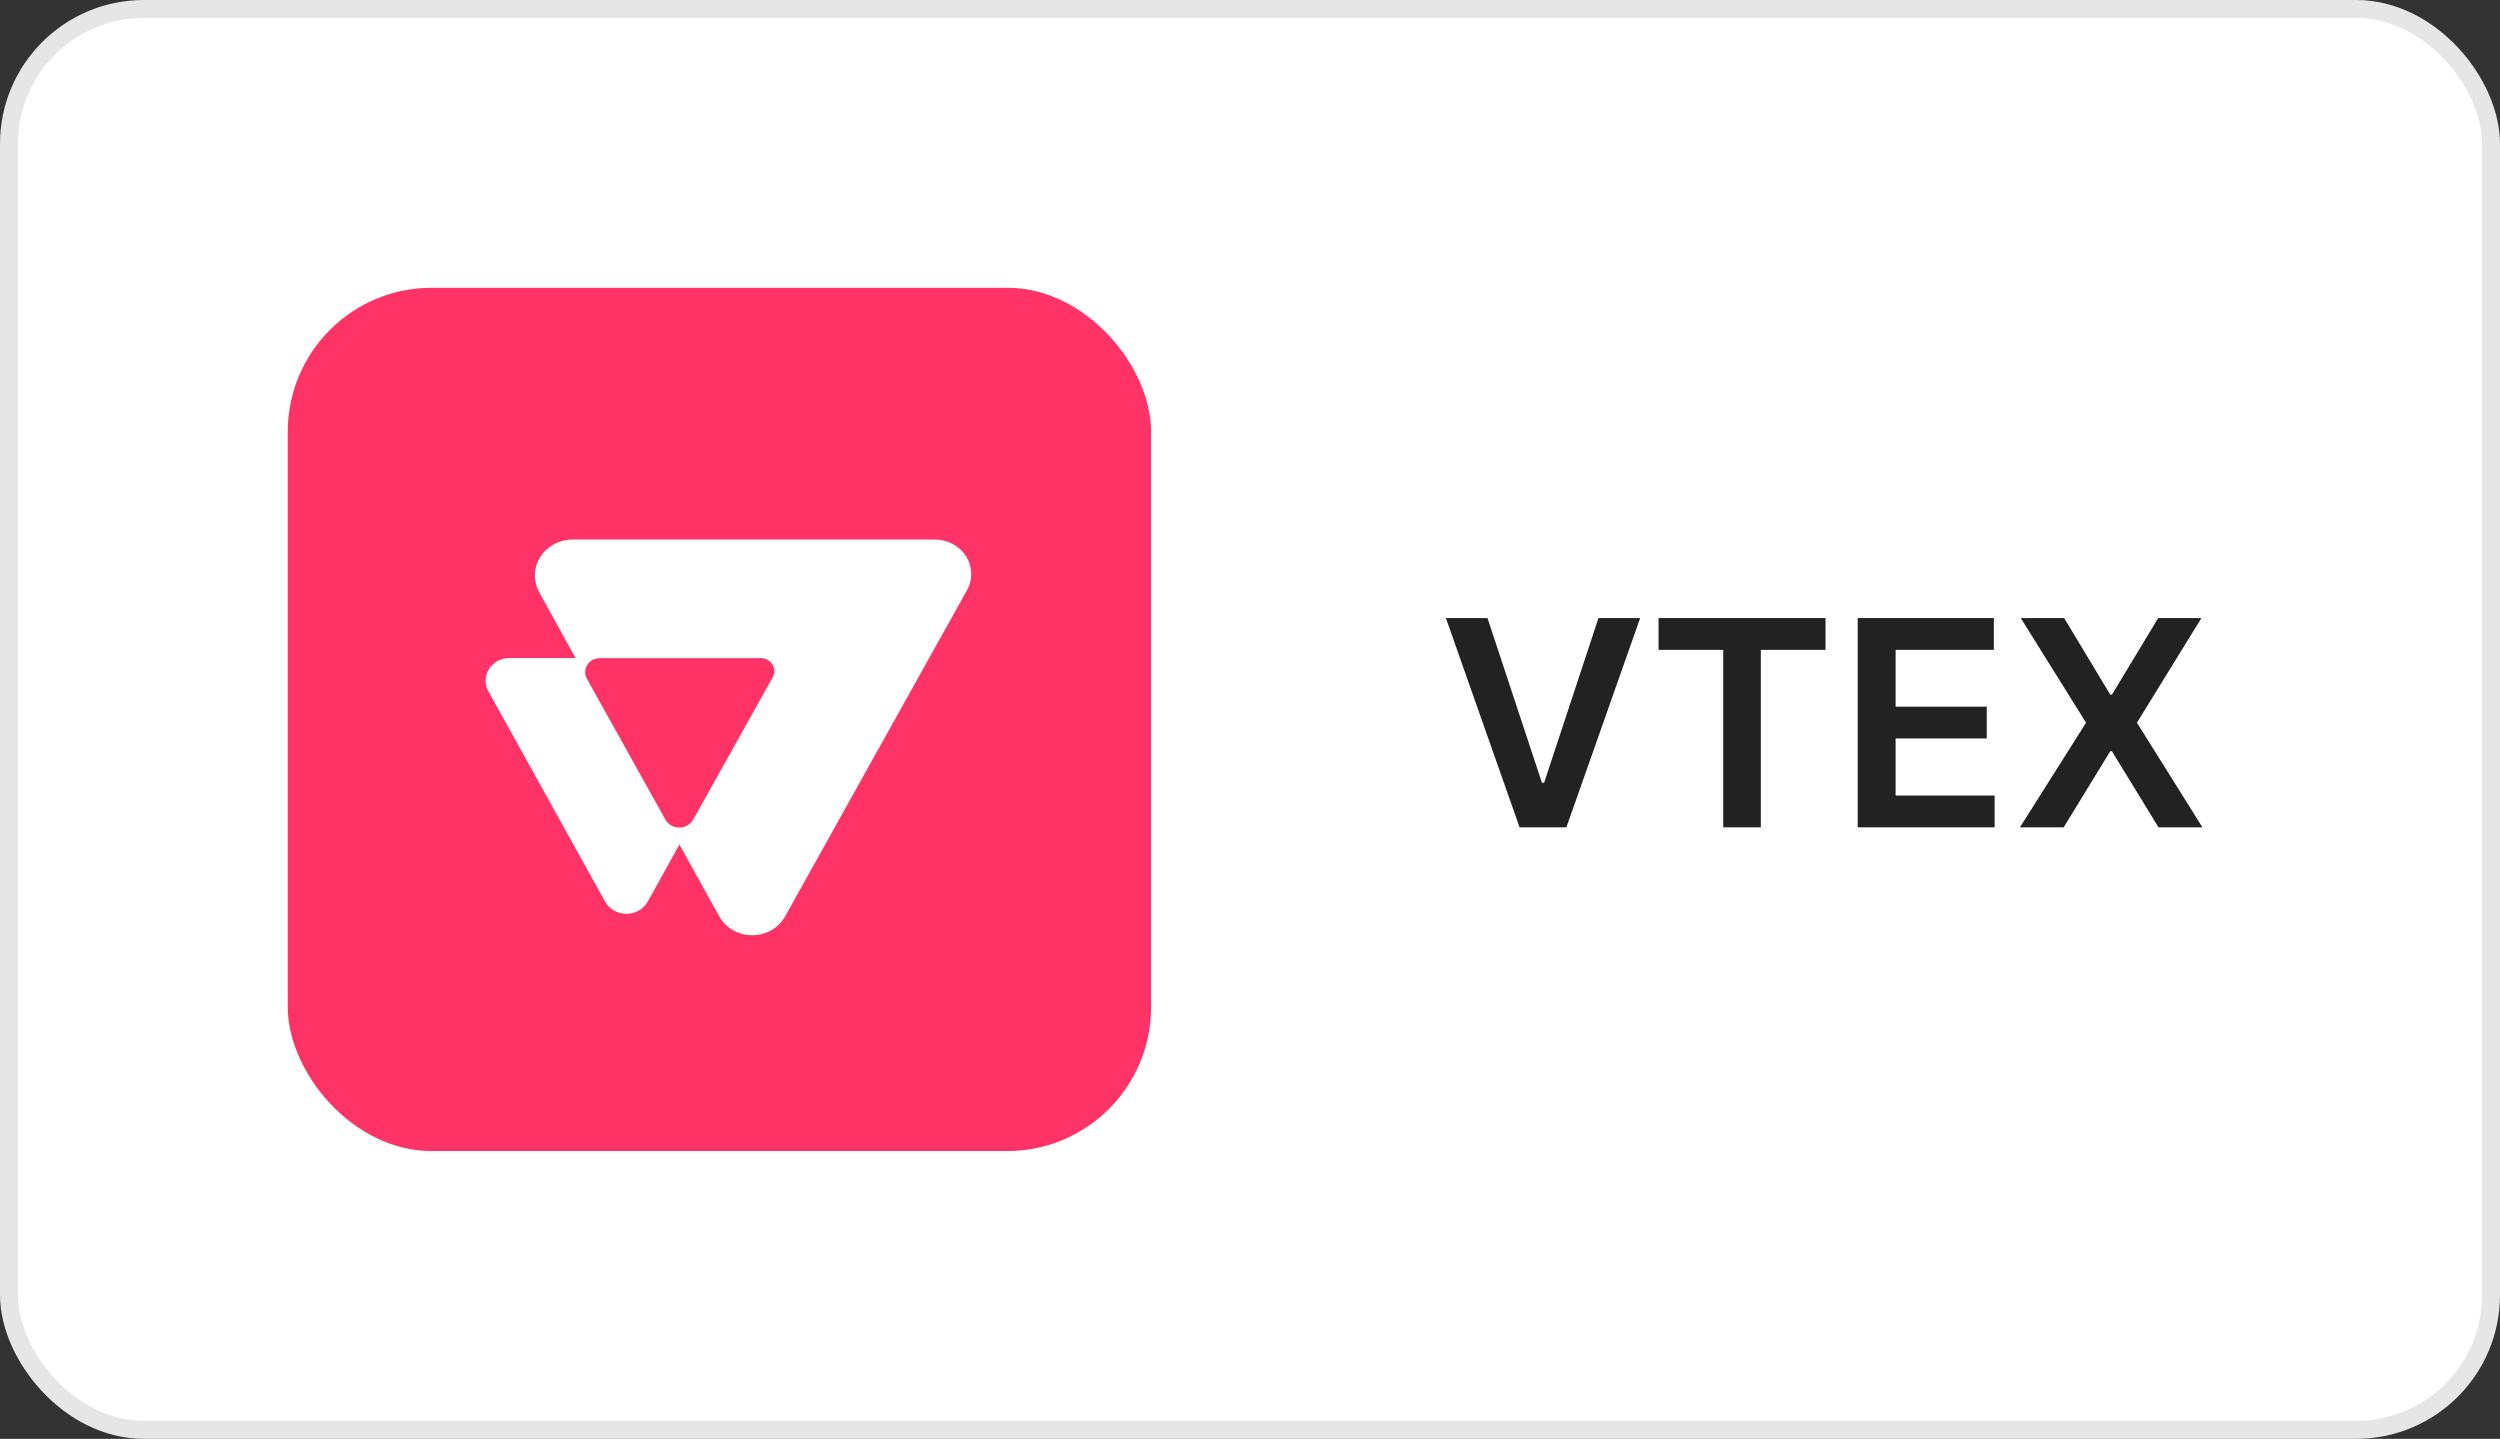 <?xml version="1.0" encoding="UTF-8"?> <svg xmlns="http://www.w3.org/2000/svg" width="139" height="80" viewBox="0 0 139 80" fill="none"><rect x="0" y="0" width="139" height="80" fill="#333333" stroke="none"/><rect x="0.5" y="0.5" width="138" height="79" rx="7.5" fill="white"></rect><rect x="0.5" y="0.5" width="138" height="79" rx="7.5" stroke="#E6E6E6"></rect><rect x="16" y="16" width="48" height="48" rx="8" fill="#FF3366"></rect><path d="M51.972 30H31.815C31.085 30.006 30.412 30.375 30.038 30.972C29.663 31.569 29.642 32.309 29.981 32.925L31.998 36.588H28.342C27.875 36.58 27.439 36.808 27.194 37.188C26.95 37.568 26.935 38.043 27.154 38.436L33.641 50.126C33.873 50.546 34.331 50.808 34.828 50.808C35.326 50.808 35.783 50.546 36.016 50.126L37.777 46.958L39.988 50.947C40.347 51.595 41.053 52 41.821 52C42.589 52 43.295 51.595 43.654 50.947L53.762 32.82C54.097 32.223 54.077 31.503 53.71 30.924C53.342 30.345 52.682 29.994 51.972 30ZM42.965 37.659L38.543 45.568C38.391 45.842 38.093 46.013 37.769 46.013C37.445 46.013 37.147 45.842 36.995 45.568L32.63 37.735C32.495 37.494 32.503 37.203 32.651 36.969C32.798 36.735 33.064 36.592 33.35 36.592H42.283C42.552 36.588 42.804 36.72 42.944 36.94C43.084 37.159 43.092 37.432 42.965 37.659Z" fill="white"></path><path d="M82.704 34.364L85.733 43.523H85.852L88.875 34.364H91.193L87.091 46H84.489L80.392 34.364H82.704ZM92.215 36.131V34.364H101.499V36.131H97.902V46H95.811V36.131H92.215ZM103.288 46V34.364H110.857V36.131H105.396V39.29H110.464V41.057H105.396V44.233H110.902V46H103.288ZM114.768 34.364L117.331 38.625H117.422L119.996 34.364H122.399L118.814 40.182L122.456 46H120.013L117.422 41.767H117.331L114.74 46H112.308L115.984 40.182L112.354 34.364H114.768Z" fill="#232222"></path></svg> 